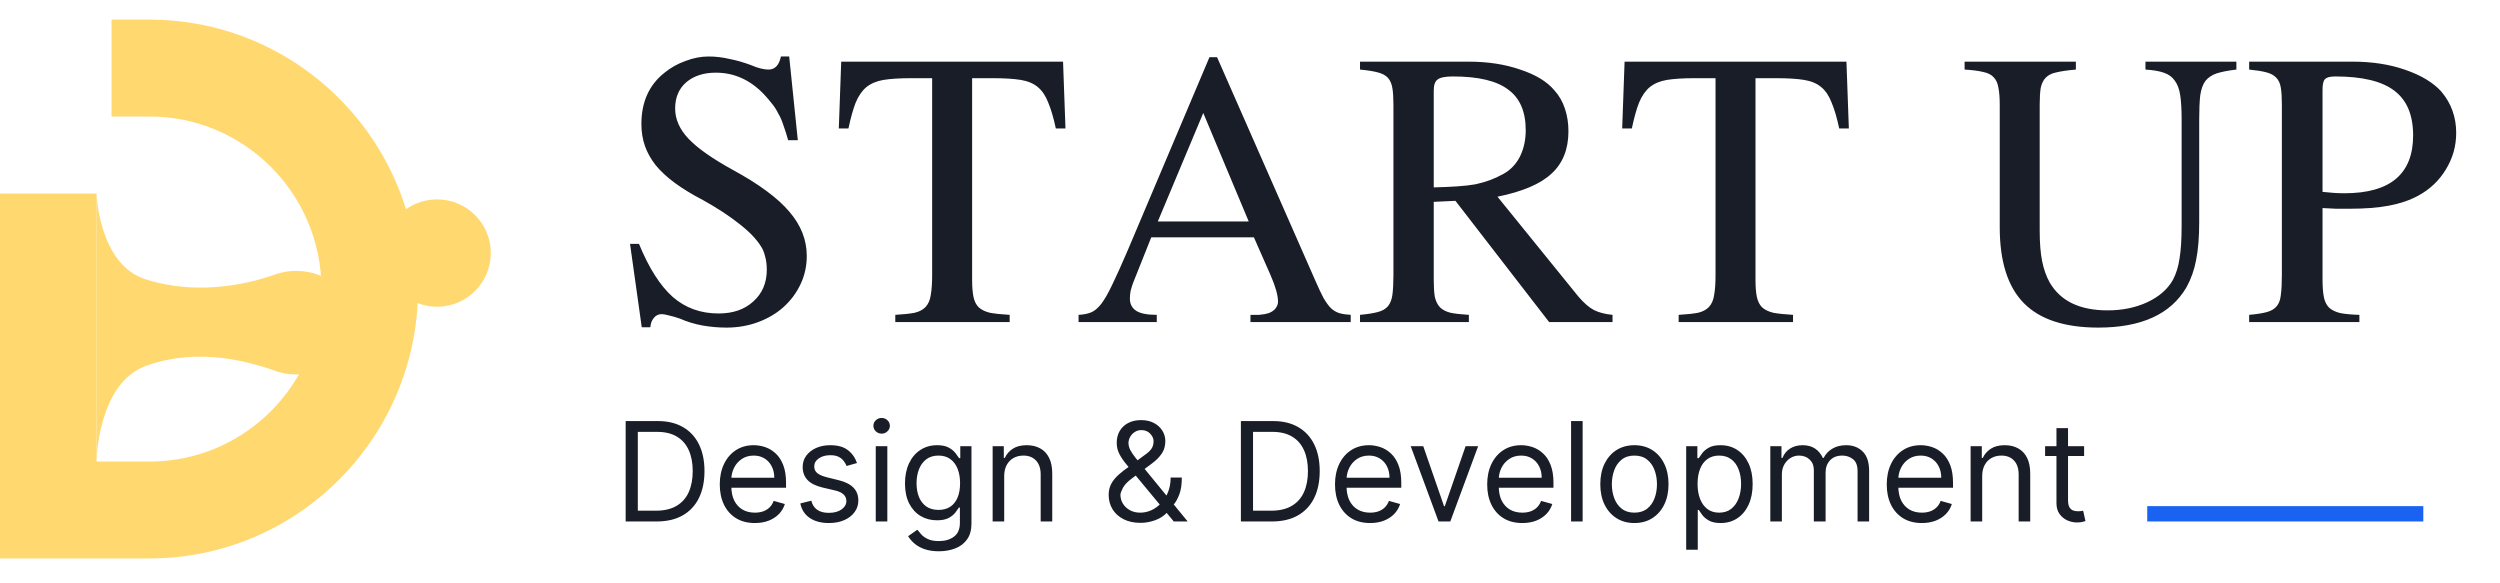 <svg width="163" height="38" viewBox="0 0 163 38" fill="none" xmlns="http://www.w3.org/2000/svg">
<path d="M52.017 9.141H51.388C51.283 8.766 51.178 8.437 51.073 8.152C50.983 7.868 50.871 7.613 50.736 7.389C50.617 7.149 50.482 6.939 50.332 6.76C50.182 6.565 50.01 6.363 49.815 6.153C48.917 5.21 47.869 4.738 46.671 4.738C45.877 4.738 45.233 4.948 44.739 5.367C44.26 5.786 44.02 6.355 44.02 7.074C44.02 7.778 44.312 8.437 44.897 9.051C45.48 9.665 46.439 10.338 47.772 11.072C49.478 12.001 50.706 12.907 51.455 13.79C52.219 14.674 52.601 15.639 52.601 16.688C52.601 17.346 52.466 17.96 52.196 18.529C51.927 19.098 51.56 19.592 51.096 20.012C50.632 20.431 50.078 20.76 49.434 21C48.79 21.24 48.101 21.359 47.367 21.359C46.843 21.359 46.327 21.314 45.817 21.225C45.308 21.135 44.814 20.985 44.335 20.775C44.08 20.686 43.848 20.618 43.639 20.573C43.429 20.513 43.257 20.483 43.122 20.483C42.927 20.483 42.763 20.566 42.628 20.73C42.493 20.895 42.418 21.097 42.403 21.337H41.842L41.078 15.901H41.662C42.306 17.474 43.04 18.627 43.863 19.36C44.687 20.079 45.683 20.439 46.851 20.439C47.794 20.439 48.55 20.176 49.119 19.652C49.703 19.128 49.995 18.439 49.995 17.586C49.995 17.256 49.958 16.965 49.883 16.71C49.823 16.455 49.733 16.238 49.613 16.059C49.314 15.579 48.835 15.085 48.176 14.576C47.532 14.067 46.753 13.558 45.84 13.049C45.121 12.675 44.507 12.3 43.998 11.926C43.489 11.551 43.07 11.162 42.74 10.758C42.426 10.354 42.194 9.934 42.044 9.5C41.894 9.066 41.819 8.594 41.819 8.085C41.819 6.662 42.313 5.554 43.302 4.761C43.721 4.416 44.185 4.154 44.694 3.975C45.203 3.78 45.705 3.683 46.199 3.683C46.648 3.683 47.098 3.735 47.547 3.84C48.011 3.93 48.483 4.064 48.962 4.244C49.202 4.349 49.419 4.424 49.613 4.469C49.808 4.514 49.973 4.536 50.107 4.536C50.527 4.536 50.796 4.252 50.916 3.683H51.455L52.017 9.141ZM59.384 5.098C58.665 5.098 58.074 5.135 57.609 5.21C57.16 5.285 56.786 5.442 56.486 5.682C56.202 5.921 55.97 6.258 55.79 6.692C55.625 7.112 55.468 7.673 55.318 8.377H54.69L54.847 4.02H69.311L69.469 8.377H68.84C68.69 7.673 68.525 7.112 68.346 6.692C68.181 6.258 67.956 5.921 67.672 5.682C67.387 5.442 67.013 5.285 66.549 5.21C66.085 5.135 65.486 5.098 64.752 5.098H63.382V18.237C63.382 18.701 63.412 19.076 63.472 19.36C63.532 19.645 63.644 19.869 63.809 20.034C63.988 20.199 64.235 20.319 64.55 20.394C64.879 20.453 65.306 20.498 65.83 20.528V21H58.373V20.528C58.897 20.498 59.316 20.453 59.631 20.394C59.945 20.319 60.185 20.191 60.35 20.012C60.529 19.817 60.642 19.555 60.687 19.226C60.746 18.896 60.776 18.462 60.776 17.923V5.098H59.384ZM88.066 21H81.53V20.528C81.755 20.528 81.942 20.528 82.092 20.528C82.242 20.513 82.361 20.498 82.451 20.483C82.556 20.453 82.646 20.431 82.721 20.416C82.796 20.386 82.87 20.349 82.945 20.304C83.065 20.229 83.155 20.139 83.215 20.034C83.29 19.914 83.327 19.795 83.327 19.675C83.327 19.256 83.162 18.672 82.833 17.923L81.755 15.475H75.061L73.871 18.462C73.811 18.627 73.759 18.799 73.714 18.979C73.684 19.143 73.669 19.308 73.669 19.473C73.669 19.817 73.804 20.079 74.073 20.259C74.343 20.439 74.792 20.528 75.421 20.528V21H70.322V20.528C70.637 20.513 70.906 20.461 71.131 20.371C71.356 20.281 71.58 20.094 71.805 19.81C72.029 19.51 72.269 19.091 72.523 18.552C72.793 17.998 73.13 17.249 73.534 16.306L78.857 3.728H79.352L85.753 18.282C85.963 18.761 86.142 19.143 86.292 19.428C86.457 19.712 86.621 19.937 86.786 20.102C86.951 20.251 87.13 20.356 87.325 20.416C87.535 20.476 87.782 20.513 88.066 20.528V21ZM81.418 14.441L78.453 7.366L75.488 14.441H81.418ZM105.137 21H101.004L94.894 13.094L93.48 13.161V18.237C93.48 18.686 93.502 19.053 93.547 19.338C93.607 19.622 93.719 19.855 93.884 20.034C94.049 20.199 94.281 20.319 94.58 20.394C94.88 20.453 95.276 20.498 95.77 20.528V21H88.673V20.528C89.152 20.483 89.534 20.424 89.818 20.349C90.118 20.274 90.342 20.146 90.492 19.967C90.642 19.787 90.739 19.54 90.784 19.226C90.829 18.896 90.852 18.462 90.852 17.923V6.827C90.852 6.378 90.829 6.019 90.784 5.749C90.739 5.465 90.642 5.24 90.492 5.075C90.342 4.91 90.118 4.791 89.818 4.716C89.534 4.641 89.152 4.581 88.673 4.536V4.02H95.748C97.006 4.02 98.129 4.192 99.117 4.536C100.12 4.866 100.862 5.315 101.341 5.884C101.655 6.228 101.887 6.632 102.037 7.097C102.187 7.546 102.262 8.033 102.262 8.557C102.262 9.725 101.895 10.646 101.161 11.319C100.442 11.993 99.267 12.495 97.635 12.824L102.913 19.338C103.272 19.757 103.609 20.049 103.924 20.214C104.253 20.379 104.658 20.483 105.137 20.528V21ZM93.48 12.218C94.079 12.203 94.595 12.18 95.029 12.15C95.478 12.12 95.868 12.075 96.197 12.016C96.542 11.941 96.856 11.851 97.141 11.746C97.425 11.641 97.717 11.507 98.017 11.342C98.481 11.087 98.84 10.713 99.095 10.219C99.349 9.71 99.477 9.133 99.477 8.489C99.477 7.276 99.095 6.393 98.331 5.839C97.582 5.27 96.384 4.985 94.737 4.985C94.228 4.985 93.891 5.053 93.727 5.188C93.562 5.307 93.48 5.547 93.48 5.906V12.218ZM110.46 5.098C109.741 5.098 109.15 5.135 108.686 5.21C108.236 5.285 107.862 5.442 107.562 5.682C107.278 5.921 107.046 6.258 106.866 6.692C106.701 7.112 106.544 7.673 106.395 8.377H105.766L105.923 4.02H120.388L120.545 8.377H119.916C119.766 7.673 119.602 7.112 119.422 6.692C119.257 6.258 119.033 5.921 118.748 5.682C118.464 5.442 118.089 5.285 117.625 5.21C117.161 5.135 116.562 5.098 115.828 5.098H114.458V18.237C114.458 18.701 114.488 19.076 114.548 19.36C114.608 19.645 114.72 19.869 114.885 20.034C115.064 20.199 115.312 20.319 115.626 20.394C115.955 20.453 116.382 20.498 116.906 20.528V21H109.449V20.528C109.973 20.498 110.393 20.453 110.707 20.394C111.021 20.319 111.261 20.191 111.426 20.012C111.605 19.817 111.718 19.555 111.763 19.226C111.823 18.896 111.853 18.462 111.853 17.923V5.098H110.46ZM143.388 14.486C143.388 15.475 143.32 16.298 143.186 16.957C143.066 17.601 142.856 18.192 142.557 18.731C141.538 20.483 139.622 21.359 136.807 21.359C134.62 21.359 133.003 20.828 131.955 19.765C130.907 18.701 130.383 17.054 130.383 14.823V6.827C130.383 6.363 130.353 5.989 130.293 5.704C130.248 5.42 130.143 5.195 129.979 5.03C129.829 4.866 129.604 4.753 129.305 4.693C129.005 4.618 128.601 4.566 128.092 4.536V4.02H135.347V4.536C134.823 4.581 134.403 4.641 134.089 4.716C133.789 4.776 133.557 4.888 133.393 5.053C133.228 5.217 133.116 5.442 133.056 5.727C133.011 5.996 132.988 6.363 132.988 6.827V15.025C132.988 15.834 133.041 16.5 133.146 17.024C133.25 17.549 133.415 18.013 133.64 18.417C134.343 19.63 135.601 20.236 137.413 20.236C138.386 20.236 139.255 20.057 140.019 19.697C140.782 19.338 141.336 18.851 141.681 18.237C141.89 17.833 142.033 17.369 142.107 16.845C142.197 16.306 142.242 15.594 142.242 14.711V7.793C142.242 7.149 142.212 6.625 142.152 6.221C142.092 5.816 141.973 5.494 141.793 5.255C141.628 5.015 141.389 4.843 141.074 4.738C140.775 4.633 140.378 4.566 139.884 4.536V4.02H145.813V4.536C145.289 4.596 144.863 4.678 144.533 4.783C144.219 4.888 143.972 5.053 143.792 5.277C143.627 5.502 143.515 5.816 143.455 6.221C143.41 6.625 143.388 7.149 143.388 7.793V14.486ZM151.429 18.237C151.429 18.701 151.459 19.083 151.519 19.383C151.578 19.667 151.691 19.892 151.855 20.057C152.035 20.221 152.282 20.341 152.597 20.416C152.911 20.476 153.323 20.513 153.832 20.528V21H146.645V20.528C147.139 20.483 147.521 20.424 147.79 20.349C148.075 20.274 148.292 20.146 148.441 19.967C148.591 19.787 148.681 19.54 148.711 19.226C148.756 18.896 148.778 18.462 148.778 17.923V6.827C148.778 6.363 148.756 5.996 148.711 5.727C148.666 5.442 148.569 5.225 148.419 5.075C148.269 4.91 148.052 4.791 147.768 4.716C147.483 4.641 147.109 4.581 146.645 4.536V4.02H153.405C154.678 4.02 155.824 4.199 156.842 4.559C157.875 4.918 158.654 5.39 159.178 5.974C159.822 6.737 160.144 7.636 160.144 8.669C160.144 9.522 159.919 10.316 159.47 11.05C159.035 11.769 158.437 12.338 157.673 12.757C157.119 13.056 156.482 13.273 155.764 13.408C155.06 13.543 154.199 13.61 153.181 13.61C152.851 13.61 152.559 13.61 152.305 13.61C152.065 13.595 151.773 13.58 151.429 13.565V18.237ZM151.429 12.51C151.728 12.54 151.975 12.562 152.17 12.577C152.38 12.592 152.612 12.6 152.866 12.6C155.846 12.6 157.336 11.342 157.336 8.826C157.336 7.493 156.924 6.52 156.101 5.906C155.292 5.292 154.012 4.985 152.26 4.985C151.915 4.985 151.691 5.045 151.586 5.165C151.481 5.27 151.429 5.502 151.429 5.861V12.51Z" fill="#191D27"/>
<path d="M42.812 34H40.793V27.454H42.902C43.537 27.454 44.08 27.586 44.532 27.848C44.984 28.108 45.33 28.482 45.571 28.97C45.811 29.455 45.932 30.037 45.932 30.715C45.932 31.396 45.81 31.983 45.568 32.475C45.325 32.966 44.971 33.343 44.506 33.607C44.042 33.869 43.477 34 42.812 34ZM41.585 33.297H42.761C43.303 33.297 43.751 33.193 44.107 32.984C44.463 32.775 44.728 32.478 44.903 32.092C45.077 31.706 45.165 31.247 45.165 30.715C45.165 30.186 45.078 29.731 44.906 29.35C44.733 28.966 44.475 28.672 44.133 28.468C43.789 28.261 43.362 28.158 42.851 28.158H41.585V33.297ZM49.217 34.102C48.744 34.102 48.336 33.998 47.993 33.789C47.652 33.578 47.389 33.284 47.204 32.907C47.021 32.528 46.929 32.087 46.929 31.584C46.929 31.081 47.021 30.638 47.204 30.254C47.389 29.869 47.647 29.568 47.977 29.353C48.31 29.136 48.697 29.027 49.141 29.027C49.396 29.027 49.649 29.07 49.898 29.155C50.147 29.24 50.374 29.379 50.579 29.57C50.783 29.76 50.946 30.011 51.068 30.325C51.189 30.638 51.25 31.023 51.25 31.482V31.801H47.466V31.149H50.483C50.483 30.872 50.428 30.625 50.317 30.408C50.208 30.19 50.053 30.019 49.85 29.893C49.65 29.767 49.413 29.704 49.141 29.704C48.84 29.704 48.58 29.779 48.361 29.928C48.144 30.075 47.976 30.267 47.859 30.504C47.742 30.74 47.683 30.994 47.683 31.264V31.699C47.683 32.07 47.747 32.384 47.875 32.642C48.005 32.897 48.185 33.092 48.415 33.227C48.645 33.359 48.913 33.425 49.217 33.425C49.416 33.425 49.594 33.397 49.754 33.342C49.916 33.284 50.056 33.199 50.173 33.086C50.29 32.971 50.381 32.828 50.445 32.658L51.173 32.862C51.097 33.109 50.968 33.327 50.787 33.514C50.605 33.7 50.382 33.844 50.115 33.949C49.849 34.051 49.55 34.102 49.217 34.102ZM55.875 30.19L55.197 30.382C55.154 30.269 55.092 30.159 55.008 30.053C54.928 29.944 54.817 29.855 54.676 29.784C54.535 29.714 54.355 29.679 54.136 29.679C53.836 29.679 53.585 29.748 53.385 29.887C53.187 30.023 53.088 30.197 53.088 30.408C53.088 30.595 53.156 30.743 53.292 30.852C53.429 30.961 53.642 31.051 53.931 31.124L54.66 31.303C55.099 31.409 55.426 31.572 55.641 31.791C55.856 32.009 55.964 32.289 55.964 32.632C55.964 32.913 55.883 33.165 55.721 33.386C55.561 33.608 55.338 33.783 55.05 33.91C54.762 34.038 54.428 34.102 54.047 34.102C53.546 34.102 53.131 33.994 52.803 33.776C52.475 33.559 52.267 33.242 52.18 32.824L52.896 32.645C52.964 32.909 53.093 33.107 53.283 33.239C53.474 33.371 53.725 33.438 54.034 33.438C54.385 33.438 54.664 33.363 54.871 33.214C55.08 33.062 55.184 32.881 55.184 32.67C55.184 32.5 55.125 32.357 55.005 32.242C54.886 32.125 54.703 32.038 54.456 31.98L53.637 31.788C53.188 31.682 52.858 31.517 52.647 31.293C52.438 31.067 52.334 30.785 52.334 30.446C52.334 30.169 52.411 29.924 52.567 29.711C52.724 29.498 52.939 29.331 53.209 29.209C53.482 29.088 53.791 29.027 54.136 29.027C54.622 29.027 55.003 29.134 55.28 29.347C55.559 29.56 55.758 29.841 55.875 30.19ZM57.099 34V29.091H57.854V34H57.099ZM57.483 28.273C57.336 28.273 57.209 28.223 57.103 28.122C56.998 28.022 56.946 27.902 56.946 27.761C56.946 27.621 56.998 27.5 57.103 27.4C57.209 27.3 57.336 27.25 57.483 27.25C57.63 27.25 57.756 27.3 57.86 27.4C57.967 27.5 58.02 27.621 58.02 27.761C58.02 27.902 57.967 28.022 57.86 28.122C57.756 28.223 57.63 28.273 57.483 28.273ZM61.217 35.943C60.852 35.943 60.539 35.896 60.277 35.803C60.015 35.711 59.797 35.59 59.622 35.438C59.449 35.289 59.312 35.129 59.21 34.959L59.81 34.537C59.879 34.626 59.965 34.729 60.069 34.844C60.174 34.961 60.317 35.062 60.498 35.147C60.681 35.235 60.921 35.278 61.217 35.278C61.613 35.278 61.94 35.182 62.198 34.991C62.456 34.799 62.585 34.499 62.585 34.09V33.092H62.521C62.465 33.182 62.386 33.293 62.284 33.425C62.184 33.555 62.039 33.671 61.85 33.773C61.662 33.873 61.409 33.923 61.089 33.923C60.693 33.923 60.337 33.83 60.022 33.642C59.708 33.455 59.46 33.182 59.277 32.824C59.096 32.466 59.005 32.031 59.005 31.52C59.005 31.017 59.094 30.579 59.27 30.206C59.447 29.831 59.693 29.541 60.009 29.337C60.324 29.13 60.688 29.027 61.102 29.027C61.421 29.027 61.675 29.08 61.862 29.187C62.052 29.291 62.197 29.41 62.297 29.545C62.399 29.677 62.478 29.785 62.534 29.871H62.61V29.091H63.339V34.141C63.339 34.562 63.243 34.906 63.051 35.17C62.862 35.436 62.606 35.631 62.284 35.755C61.965 35.88 61.609 35.943 61.217 35.943ZM61.191 33.246C61.494 33.246 61.749 33.176 61.958 33.038C62.167 32.9 62.326 32.7 62.434 32.44C62.543 32.18 62.597 31.869 62.597 31.507C62.597 31.153 62.544 30.841 62.438 30.571C62.331 30.3 62.173 30.088 61.965 29.935C61.756 29.781 61.498 29.704 61.191 29.704C60.872 29.704 60.605 29.785 60.392 29.947C60.181 30.109 60.023 30.327 59.916 30.599C59.812 30.872 59.759 31.175 59.759 31.507C59.759 31.848 59.813 32.15 59.919 32.412C60.028 32.672 60.188 32.876 60.399 33.025C60.612 33.172 60.876 33.246 61.191 33.246ZM65.474 31.047V34H64.72V29.091H65.448V29.858H65.512C65.627 29.609 65.802 29.408 66.036 29.257C66.271 29.104 66.573 29.027 66.944 29.027C67.276 29.027 67.567 29.095 67.817 29.232C68.066 29.366 68.26 29.57 68.398 29.845C68.537 30.118 68.606 30.463 68.606 30.881V34H67.852V30.932C67.852 30.546 67.752 30.246 67.551 30.03C67.351 29.813 67.076 29.704 66.727 29.704C66.486 29.704 66.271 29.757 66.081 29.861C65.894 29.966 65.746 30.118 65.637 30.318C65.528 30.518 65.474 30.761 65.474 31.047ZM74.369 34.09C73.939 34.09 73.568 34.011 73.257 33.853C72.946 33.695 72.706 33.479 72.538 33.204C72.37 32.929 72.285 32.615 72.285 32.261C72.285 31.989 72.343 31.747 72.458 31.536C72.575 31.323 72.736 31.126 72.941 30.945C73.147 30.761 73.385 30.578 73.653 30.395L74.599 29.692C74.785 29.57 74.933 29.44 75.044 29.302C75.156 29.163 75.213 28.982 75.213 28.759C75.213 28.592 75.139 28.431 74.993 28.276C74.848 28.12 74.657 28.043 74.42 28.043C74.254 28.043 74.107 28.085 73.979 28.171C73.854 28.254 73.754 28.36 73.682 28.49C73.612 28.618 73.577 28.75 73.577 28.886C73.577 29.04 73.618 29.195 73.701 29.353C73.787 29.509 73.894 29.668 74.024 29.832C74.156 29.994 74.293 30.16 74.433 30.331L77.437 34H76.53L74.05 31.009C73.82 30.732 73.611 30.48 73.423 30.254C73.236 30.028 73.087 29.806 72.976 29.586C72.865 29.367 72.81 29.129 72.81 28.874C72.81 28.579 72.875 28.322 73.004 28.1C73.137 27.876 73.321 27.703 73.557 27.579C73.796 27.453 74.075 27.391 74.395 27.391C74.723 27.391 75.005 27.454 75.242 27.582C75.478 27.708 75.66 27.875 75.788 28.084C75.916 28.291 75.98 28.516 75.98 28.759C75.98 29.072 75.902 29.343 75.747 29.573C75.591 29.804 75.379 30.018 75.111 30.216L73.807 31.188C73.513 31.405 73.314 31.616 73.209 31.82C73.105 32.025 73.052 32.172 73.052 32.261C73.052 32.466 73.106 32.657 73.212 32.834C73.319 33.01 73.469 33.153 73.663 33.262C73.857 33.37 74.084 33.425 74.344 33.425C74.591 33.425 74.832 33.373 75.066 33.268C75.3 33.162 75.512 33.008 75.702 32.808C75.894 32.608 76.045 32.367 76.156 32.086C76.269 31.804 76.325 31.488 76.325 31.136H77.054C77.054 31.571 77.004 31.926 76.904 32.201C76.803 32.475 76.691 32.691 76.565 32.846C76.439 33.002 76.338 33.118 76.261 33.195C76.236 33.227 76.212 33.258 76.191 33.291C76.17 33.322 76.146 33.354 76.121 33.386C75.91 33.623 75.643 33.8 75.322 33.917C75 34.032 74.682 34.09 74.369 34.09ZM82.926 34H80.906V27.454H83.015C83.65 27.454 84.194 27.586 84.645 27.848C85.097 28.108 85.443 28.482 85.684 28.97C85.925 29.455 86.045 30.037 86.045 30.715C86.045 31.396 85.924 31.983 85.681 32.475C85.438 32.966 85.084 33.343 84.62 33.607C84.155 33.869 83.591 34 82.926 34ZM81.698 33.297H82.875C83.416 33.297 83.864 33.193 84.22 32.984C84.576 32.775 84.841 32.478 85.016 32.092C85.191 31.706 85.278 31.247 85.278 30.715C85.278 30.186 85.192 29.731 85.019 29.35C84.847 28.966 84.589 28.672 84.246 28.468C83.903 28.261 83.475 28.158 82.964 28.158H81.698V33.297ZM89.331 34.102C88.858 34.102 88.45 33.998 88.106 33.789C87.766 33.578 87.502 33.284 87.317 32.907C87.134 32.528 87.042 32.087 87.042 31.584C87.042 31.081 87.134 30.638 87.317 30.254C87.502 29.869 87.76 29.568 88.091 29.353C88.423 29.136 88.811 29.027 89.254 29.027C89.51 29.027 89.762 29.07 90.011 29.155C90.261 29.24 90.488 29.379 90.692 29.57C90.897 29.76 91.06 30.011 91.181 30.325C91.303 30.638 91.363 31.023 91.363 31.482V31.801H87.579V31.149H90.596C90.596 30.872 90.541 30.625 90.43 30.408C90.321 30.19 90.166 30.019 89.963 29.893C89.763 29.767 89.527 29.704 89.254 29.704C88.954 29.704 88.694 29.779 88.474 29.928C88.257 30.075 88.09 30.267 87.972 30.504C87.855 30.74 87.796 30.994 87.796 31.264V31.699C87.796 32.07 87.86 32.384 87.988 32.642C88.118 32.897 88.298 33.092 88.528 33.227C88.758 33.359 89.026 33.425 89.331 33.425C89.529 33.425 89.708 33.397 89.868 33.342C90.029 33.284 90.169 33.199 90.286 33.086C90.403 32.971 90.494 32.828 90.558 32.658L91.287 32.862C91.21 33.109 91.081 33.327 90.9 33.514C90.719 33.7 90.495 33.844 90.229 33.949C89.962 34.051 89.663 34.102 89.331 34.102ZM96.375 29.091L94.56 34H93.793L91.978 29.091H92.796L94.151 33.003H94.202L95.557 29.091H96.375ZM99.254 34.102C98.781 34.102 98.372 33.998 98.029 33.789C97.689 33.578 97.425 33.284 97.24 32.907C97.057 32.528 96.965 32.087 96.965 31.584C96.965 31.081 97.057 30.638 97.24 30.254C97.425 29.869 97.683 29.568 98.013 29.353C98.346 29.136 98.734 29.027 99.177 29.027C99.432 29.027 99.685 29.07 99.934 29.155C100.184 29.24 100.41 29.379 100.615 29.57C100.82 29.76 100.983 30.011 101.104 30.325C101.225 30.638 101.286 31.023 101.286 31.482V31.801H97.502V31.149H100.519C100.519 30.872 100.464 30.625 100.353 30.408C100.244 30.19 100.089 30.019 99.886 29.893C99.686 29.767 99.45 29.704 99.177 29.704C98.876 29.704 98.616 29.779 98.397 29.928C98.18 30.075 98.012 30.267 97.895 30.504C97.778 30.74 97.719 30.994 97.719 31.264V31.699C97.719 32.07 97.783 32.384 97.911 32.642C98.041 32.897 98.221 33.092 98.451 33.227C98.681 33.359 98.949 33.425 99.254 33.425C99.452 33.425 99.631 33.397 99.79 33.342C99.952 33.284 100.092 33.199 100.209 33.086C100.326 32.971 100.417 32.828 100.481 32.658L101.209 32.862C101.133 33.109 101.004 33.327 100.823 33.514C100.642 33.7 100.418 33.844 100.152 33.949C99.885 34.051 99.586 34.102 99.254 34.102ZM103.188 27.454V34H102.434V27.454H103.188ZM106.564 34.102C106.12 34.102 105.732 33.997 105.397 33.786C105.065 33.575 104.805 33.28 104.617 32.901C104.432 32.521 104.339 32.078 104.339 31.571C104.339 31.06 104.432 30.613 104.617 30.232C104.805 29.851 105.065 29.554 105.397 29.343C105.732 29.133 106.12 29.027 106.564 29.027C107.007 29.027 107.395 29.133 107.727 29.343C108.061 29.554 108.321 29.851 108.507 30.232C108.694 30.613 108.788 31.06 108.788 31.571C108.788 32.078 108.694 32.521 108.507 32.901C108.321 33.28 108.061 33.575 107.727 33.786C107.395 33.997 107.007 34.102 106.564 34.102ZM106.564 33.425C106.9 33.425 107.177 33.338 107.395 33.166C107.612 32.993 107.773 32.766 107.877 32.485C107.982 32.204 108.034 31.899 108.034 31.571C108.034 31.243 107.982 30.937 107.877 30.654C107.773 30.37 107.612 30.141 107.395 29.967C107.177 29.792 106.9 29.704 106.564 29.704C106.227 29.704 105.95 29.792 105.733 29.967C105.515 30.141 105.354 30.37 105.25 30.654C105.146 30.937 105.093 31.243 105.093 31.571C105.093 31.899 105.146 32.204 105.25 32.485C105.354 32.766 105.515 32.993 105.733 33.166C105.95 33.338 106.227 33.425 106.564 33.425ZM109.939 35.841V29.091H110.668V29.871H110.758C110.813 29.785 110.89 29.677 110.988 29.545C111.088 29.41 111.231 29.291 111.416 29.187C111.603 29.08 111.857 29.027 112.177 29.027C112.59 29.027 112.954 29.13 113.27 29.337C113.585 29.544 113.831 29.837 114.008 30.216C114.185 30.595 114.273 31.043 114.273 31.558C114.273 32.078 114.185 32.529 114.008 32.91C113.831 33.289 113.586 33.584 113.273 33.792C112.96 33.999 112.598 34.102 112.189 34.102C111.874 34.102 111.622 34.05 111.432 33.946C111.242 33.839 111.096 33.719 110.994 33.584C110.892 33.448 110.813 33.335 110.758 33.246H110.694V35.841H109.939ZM110.681 31.546C110.681 31.916 110.735 32.243 110.844 32.527C110.953 32.808 111.111 33.028 111.32 33.188C111.529 33.346 111.785 33.425 112.087 33.425C112.402 33.425 112.666 33.342 112.877 33.175C113.09 33.007 113.249 32.781 113.356 32.498C113.465 32.212 113.519 31.895 113.519 31.546C113.519 31.2 113.466 30.889 113.359 30.612C113.255 30.333 113.096 30.113 112.883 29.951C112.672 29.787 112.407 29.704 112.087 29.704C111.78 29.704 111.522 29.782 111.314 29.938C111.105 30.091 110.947 30.306 110.841 30.584C110.734 30.858 110.681 31.179 110.681 31.546ZM115.424 34V29.091H116.152V29.858H116.216C116.319 29.596 116.484 29.392 116.712 29.247C116.94 29.101 117.214 29.027 117.533 29.027C117.857 29.027 118.127 29.101 118.342 29.247C118.559 29.392 118.728 29.596 118.85 29.858H118.901C119.027 29.604 119.215 29.403 119.467 29.254C119.718 29.103 120.02 29.027 120.371 29.027C120.81 29.027 121.169 29.164 121.448 29.439C121.727 29.712 121.867 30.137 121.867 30.715V34H121.113V30.715C121.113 30.352 121.014 30.093 120.815 29.938C120.617 29.782 120.384 29.704 120.116 29.704C119.77 29.704 119.503 29.809 119.313 30.018C119.124 30.224 119.029 30.486 119.029 30.804V34H118.262V30.638C118.262 30.359 118.171 30.134 117.99 29.963C117.809 29.791 117.576 29.704 117.29 29.704C117.094 29.704 116.911 29.757 116.741 29.861C116.572 29.966 116.436 30.11 116.331 30.296C116.229 30.479 116.178 30.691 116.178 30.932V34H115.424ZM125.304 34.102C124.831 34.102 124.423 33.998 124.08 33.789C123.739 33.578 123.476 33.284 123.291 32.907C123.108 32.528 123.016 32.087 123.016 31.584C123.016 31.081 123.108 30.638 123.291 30.254C123.476 29.869 123.734 29.568 124.064 29.353C124.397 29.136 124.784 29.027 125.228 29.027C125.483 29.027 125.736 29.07 125.985 29.155C126.234 29.24 126.461 29.379 126.666 29.57C126.87 29.76 127.033 30.011 127.155 30.325C127.276 30.638 127.337 31.023 127.337 31.482V31.801H123.553V31.149H126.57C126.57 30.872 126.514 30.625 126.404 30.408C126.295 30.19 126.139 30.019 125.937 29.893C125.737 29.767 125.5 29.704 125.228 29.704C124.927 29.704 124.667 29.779 124.448 29.928C124.23 30.075 124.063 30.267 123.946 30.504C123.829 30.74 123.77 30.994 123.77 31.264V31.699C123.77 32.07 123.834 32.384 123.962 32.642C124.092 32.897 124.272 33.092 124.502 33.227C124.732 33.359 125 33.425 125.304 33.425C125.502 33.425 125.681 33.397 125.841 33.342C126.003 33.284 126.143 33.199 126.26 33.086C126.377 32.971 126.468 32.828 126.532 32.658L127.26 32.862C127.184 33.109 127.055 33.327 126.873 33.514C126.692 33.7 126.469 33.844 126.202 33.949C125.936 34.051 125.637 34.102 125.304 34.102ZM129.239 31.047V34H128.484V29.091H129.213V29.858H129.277C129.392 29.609 129.567 29.408 129.801 29.257C130.035 29.104 130.338 29.027 130.709 29.027C131.041 29.027 131.332 29.095 131.581 29.232C131.831 29.366 132.024 29.57 132.163 29.845C132.301 30.118 132.371 30.463 132.371 30.881V34H131.616V30.932C131.616 30.546 131.516 30.246 131.316 30.03C131.116 29.813 130.841 29.704 130.491 29.704C130.251 29.704 130.035 29.757 129.846 29.861C129.658 29.966 129.51 30.118 129.402 30.318C129.293 30.518 129.239 30.761 129.239 31.047ZM135.884 29.091V29.73H133.34V29.091H135.884ZM134.081 27.915H134.836V32.594C134.836 32.807 134.866 32.967 134.928 33.073C134.992 33.178 135.073 33.248 135.171 33.284C135.271 33.318 135.377 33.335 135.488 33.335C135.571 33.335 135.639 33.331 135.692 33.322C135.745 33.312 135.788 33.303 135.82 33.297L135.973 33.974C135.922 33.994 135.851 34.013 135.759 34.032C135.668 34.053 135.551 34.064 135.411 34.064C135.198 34.064 134.989 34.018 134.784 33.926C134.582 33.835 134.414 33.695 134.279 33.508C134.147 33.32 134.081 33.084 134.081 32.798V27.915Z" fill="#191D27"/>
<path d="M9.752 36.41H0V12.618H6.294V30.094H9.752C15.934 30.094 20.96 25.05 20.96 18.845C20.96 12.64 15.934 7.596 9.752 7.596H7.272V1.28H9.752C19.403 1.28 27.254 9.159 27.254 18.845C27.254 28.532 19.403 36.41 9.752 36.41Z" fill="#FFD86F"/>
<path d="M6.293 12.618C6.293 12.618 6.438 17.261 9.518 18.22C13.098 19.347 16.423 18.399 17.691 17.986C18.18 17.785 18.725 17.662 19.303 17.662C21.405 17.662 23.095 19.169 23.095 21.032C23.095 22.896 21.405 24.414 19.303 24.414C18.725 24.414 18.18 24.291 17.691 24.09C16.423 23.677 13.043 22.573 9.518 23.856C6.349 25.005 6.293 30.094 6.293 30.094" fill="#FFD86F"/>
<path d="M25 16.489C25 14.56 26.556 13 28.5 13C30.425 13 32 14.56 32 16.489C32 18.44 30.425 20 28.5 20C26.556 20 25 18.44 25 16.489Z" fill="#FFD86F"/>
<path d="M158 34H140V33H158V34Z" fill="#1962F2"/>
</svg>
